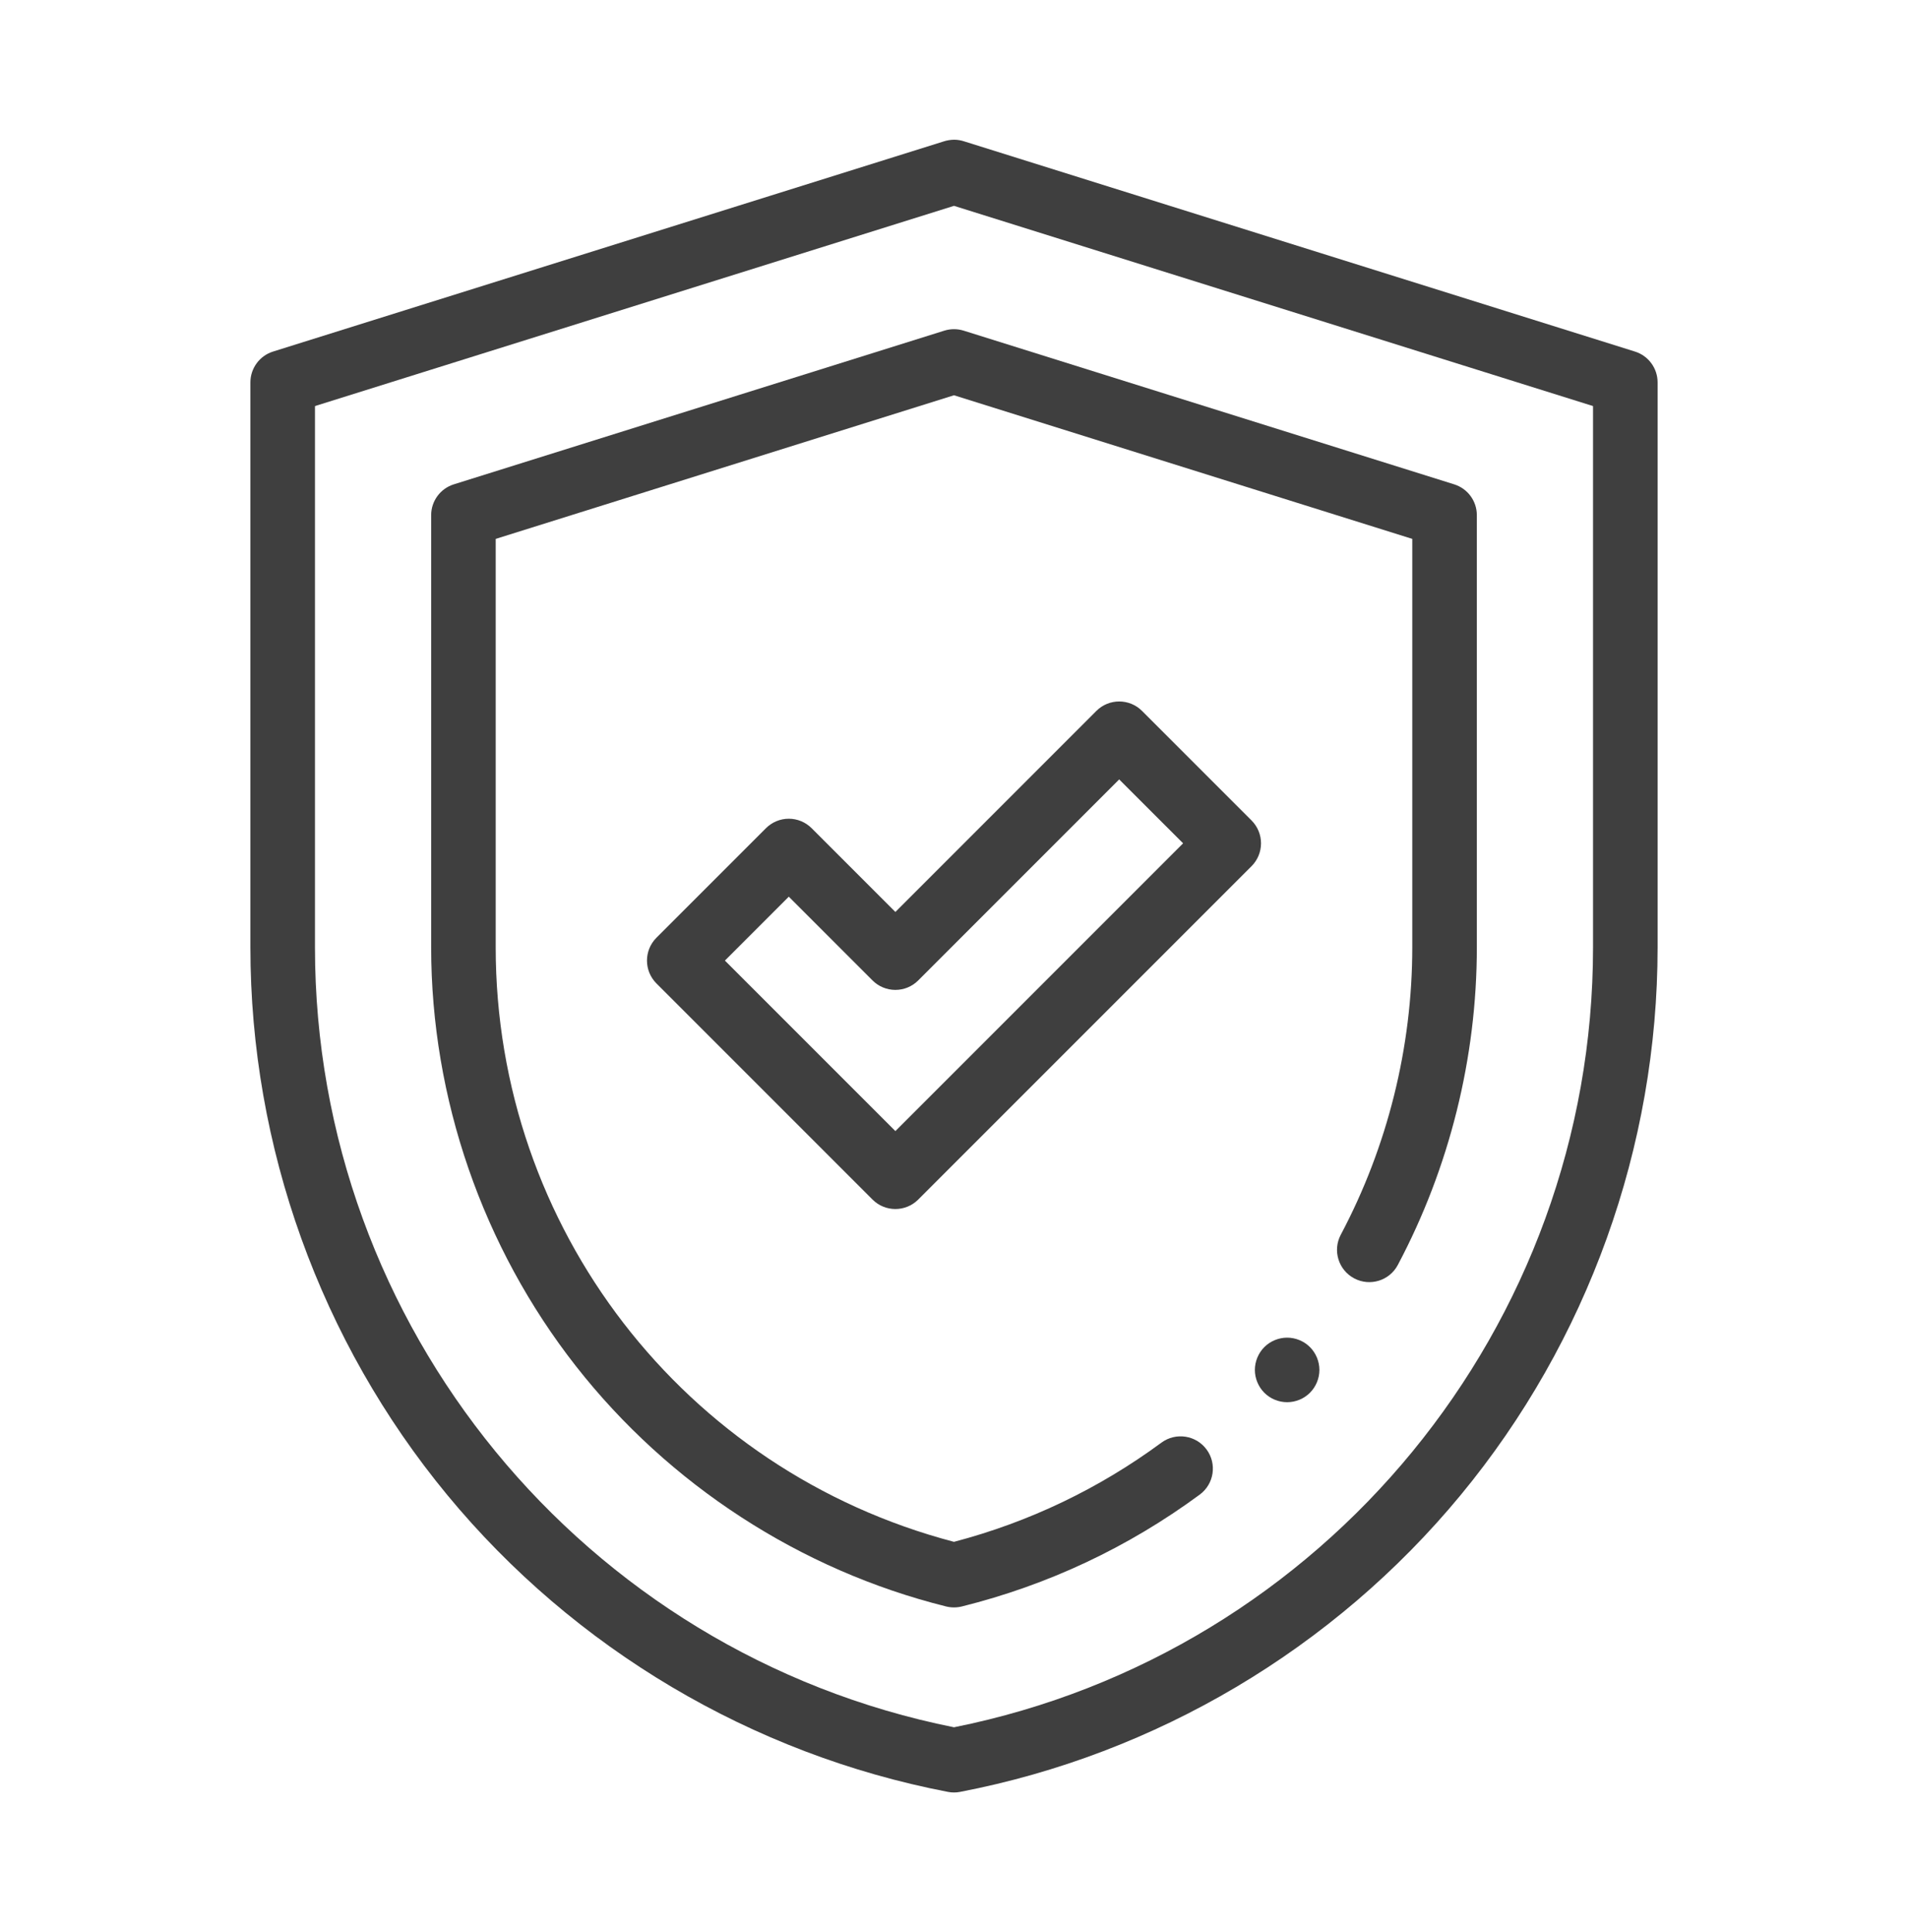 <svg width="80" height="81" viewBox="0 0 80 81" fill="none" xmlns="http://www.w3.org/2000/svg">
<g clip-path="url(#clip0_11854_4391)">
<path d="M40 75.143C39.914 75.143 39.829 75.135 39.744 75.118C31.534 73.54 24.081 69.12 18.756 62.675C13.432 56.229 10.499 48.074 10.499 39.714V16.03C10.499 15.438 10.884 14.915 11.448 14.738L39.553 5.933C39.695 5.884 39.851 5.86 40 5.857H40.002C40.155 5.857 40.306 5.884 40.448 5.933L68.552 14.738C69.116 14.915 69.501 15.438 69.501 16.03V39.714C69.501 48.074 66.568 56.229 61.244 62.675C55.92 69.12 48.466 73.54 40.256 75.118C40.171 75.135 40.086 75.143 40 75.143V75.143ZM13.206 17.023V39.714C13.206 55.588 24.458 69.297 40 72.41C55.542 69.297 66.794 55.588 66.794 39.714V17.023L40 8.629L13.206 17.023Z" fill="#3F3F3F"/>
<path d="M40 67.385C39.89 67.385 39.78 67.372 39.673 67.346C33.564 65.826 28.051 62.248 24.149 57.272C20.234 52.278 18.078 46.042 18.078 39.714V21.596C18.078 21.005 18.462 20.482 19.026 20.305L39.595 13.861C39.858 13.779 40.141 13.779 40.404 13.861L60.974 20.305C61.538 20.482 61.922 21.005 61.922 21.596V39.714C61.922 44.34 60.776 48.944 58.608 53.03C58.258 53.69 57.439 53.941 56.779 53.591C56.118 53.24 55.867 52.422 56.217 51.761C58.179 48.065 59.215 43.899 59.215 39.714V22.591L39.999 16.57L20.784 22.591V39.714C20.784 51.461 28.669 61.661 39.999 64.636C43.147 63.809 46.072 62.411 48.698 60.477C49.3 60.034 50.147 60.163 50.59 60.764C51.034 61.366 50.905 62.213 50.303 62.656C47.3 64.868 43.943 66.446 40.326 67.346C40.219 67.372 40.109 67.385 40 67.385V67.385Z" fill="#3F3F3F"/>
<path d="M37.542 50.684C37.195 50.684 36.849 50.552 36.585 50.288L27.523 41.226C26.995 40.697 26.995 39.841 27.523 39.312L32.116 34.719C32.37 34.465 32.714 34.322 33.073 34.322C33.432 34.322 33.776 34.465 34.03 34.719L37.542 38.231L45.969 29.803C46.498 29.275 47.355 29.274 47.884 29.803L52.477 34.396C52.73 34.65 52.873 34.994 52.873 35.353C52.873 35.712 52.73 36.056 52.477 36.31L38.499 50.288C38.234 50.552 37.888 50.684 37.542 50.684V50.684ZM30.394 40.269L37.542 47.417L49.606 35.353L46.926 32.674L38.499 41.102C38.245 41.356 37.901 41.498 37.542 41.498C37.183 41.498 36.839 41.356 36.585 41.102L33.073 37.59L30.394 40.269Z" fill="#3F3F3F"/>
<path d="M53.968 58.782C53.612 58.782 53.263 58.639 53.011 58.386C52.76 58.134 52.615 57.785 52.615 57.429C52.615 57.073 52.76 56.724 53.011 56.472C53.263 56.221 53.612 56.076 53.968 56.076C54.324 56.076 54.673 56.221 54.925 56.472C55.176 56.724 55.321 57.073 55.321 57.429C55.321 57.785 55.176 58.134 54.925 58.386C54.673 58.639 54.324 58.782 53.968 58.782Z" fill="#3F3F3F"/>
</g>
<defs>
<clipPath id="clip0_11854_4391">
<rect width="69.286" height="69.286" fill="white" transform="translate(5.357 5.857)"/>
</clipPath>
</defs>
</svg>
